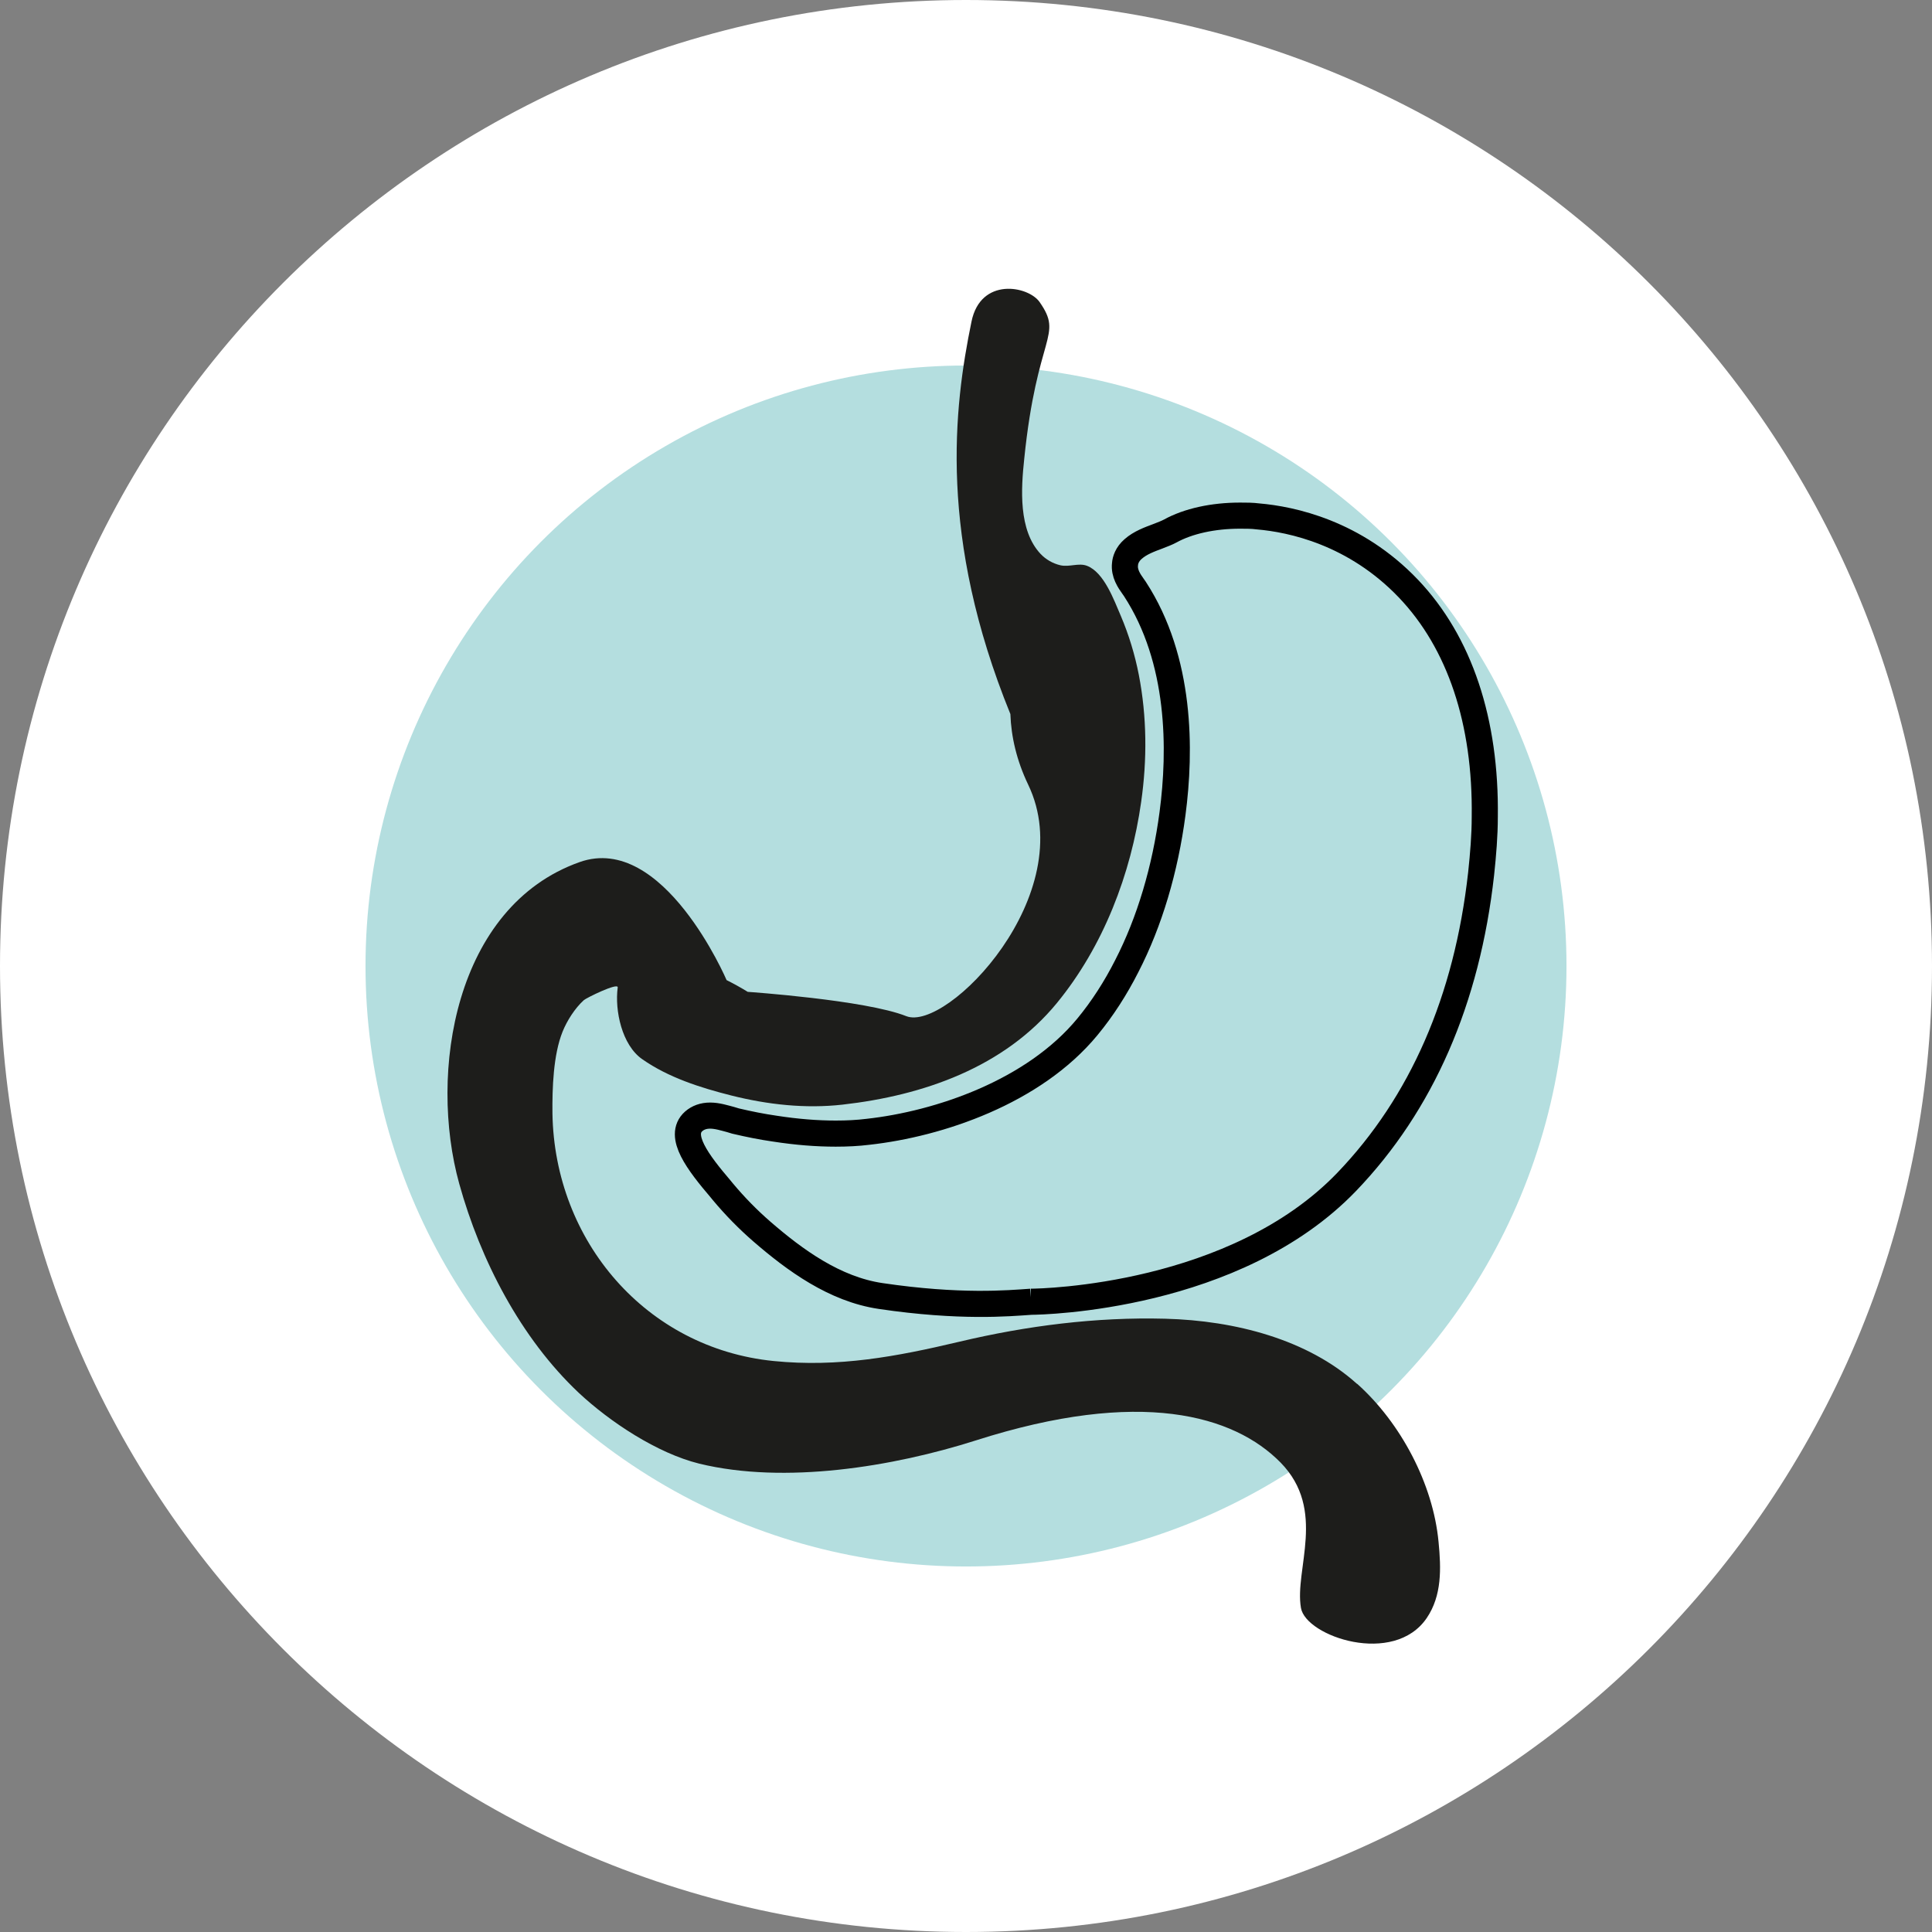 <?xml version="1.0" encoding="UTF-8"?>
<svg id="Capa_2" data-name="Capa 2" xmlns="http://www.w3.org/2000/svg" viewBox="0 0 74 74">
  <rect x="0" y="0" width="74" height="74" fill="#808080" stroke="none"/>
  <defs>
    <style>
      .cls-1 {
        fill: #1d1d1b;
      }

      .cls-2 {
        fill: #fff;
      }

      .cls-3 {
        fill: #b4dedf;
      }

      .cls-4 {
        fill: none;
        stroke: #000;
      }
    </style>
  </defs>
  <g id="Capa_1-2" data-name="Capa 1">
    <g>
      <path class="cls-2" d="M37,0h0c20.43,0,37,16.57,37,37h0c0,20.43-16.57,37-37,37h0C16.57,74,0,57.43,0,37h0C0,16.57,16.57,0,37,0Z"/>
      <circle class="cls-3" cx="37" cy="37" r="23"/>
      <g>
        <path class="cls-1" d="M51.97,53c-1.88-1.69-4.65-2.42-7.34-2.49-2.65-.07-5.31.27-7.88.88-2.41.57-4.63.99-7.12.74-4.88-.49-8.39-4.59-8.47-9.48-.01-.96.03-2.25.39-3.14.17-.42.47-.89.81-1.2.08-.08,1.32-.69,1.3-.49-.12.88.16,2.21.94,2.75,1,.7,2.22,1.09,3.41,1.39,1.39.35,2.84.51,4.26.35,3.1-.35,6.19-1.43,8.21-3.89,1.78-2.17,2.84-4.94,3.23-7.71.23-1.61.22-3.26-.09-4.86-.15-.77-.38-1.53-.69-2.26-.26-.6-.64-1.67-1.3-1.92-.32-.12-.67.06-1.02-.02-.29-.07-.55-.22-.75-.43-.86-.91-.75-2.51-.63-3.64.49-4.82,1.51-4.69.59-6.01-.43-.62-2.26-.97-2.61.75-.68,3.3-1.27,8.25,1.49,15.03.03.87.24,1.78.68,2.7,2.02,4.2-3.11,9.49-4.67,8.87-1.56-.62-6.07-.93-6.07-.93-.26-.16-.53-.31-.81-.45,0,0-2.42-5.66-5.63-4.52-4.79,1.7-5.79,8.07-4.61,12.32.81,2.92,2.35,5.91,4.58,8.01,1.2,1.12,3,2.31,4.61,2.71,3.28.8,7.43.12,10.6-.89,6.29-2.01,9.88-.97,11.67.85,1.78,1.82.52,4.1.78,5.57.19,1.09,3.56,2.24,4.82.38.58-.86.55-1.89.45-2.91-.21-2.23-1.45-4.56-3.11-6.05Z"/>
        <path class="cls-4" d="M39.49,49.86c-.86.06-2.72.23-5.76-.22-1.76-.26-3.28-1.37-4.55-2.47-.53-.46-1.03-.97-1.49-1.52l-.09-.11c-.86-1.01-1.65-2.04-1.03-2.59.16-.14.37-.22.63-.22.27,0,.55.09.78.15.07.02.14.04.2.06.51.12,1.01.22,1.5.29.84.13,1.61.19,2.33.19.43,0,.84-.02,1.24-.07,2.71-.3,6.34-1.52,8.4-4.02.57-.69,1.08-1.48,1.51-2.33.87-1.69,1.47-3.71,1.75-5.84.32-2.42.33-5.88-1.44-8.6l-.07-.1c-.15-.21-.35-.5-.31-.85.01-.15.08-.38.31-.58.27-.24.63-.37.95-.49.18-.07.34-.13.47-.2.69-.38,1.64-.59,2.68-.59.23,0,.46,0,.69.03,1.27.11,3.7.61,5.76,2.77,1.96,2.06,2.97,5.08,2.92,8.74,0,.7-.06,1.43-.14,2.18-.54,4.84-2.28,8.81-5.15,11.8-4.26,4.43-11.62,4.59-12.1,4.59Z"/>
      </g>
    </g>
  </g>
</svg>